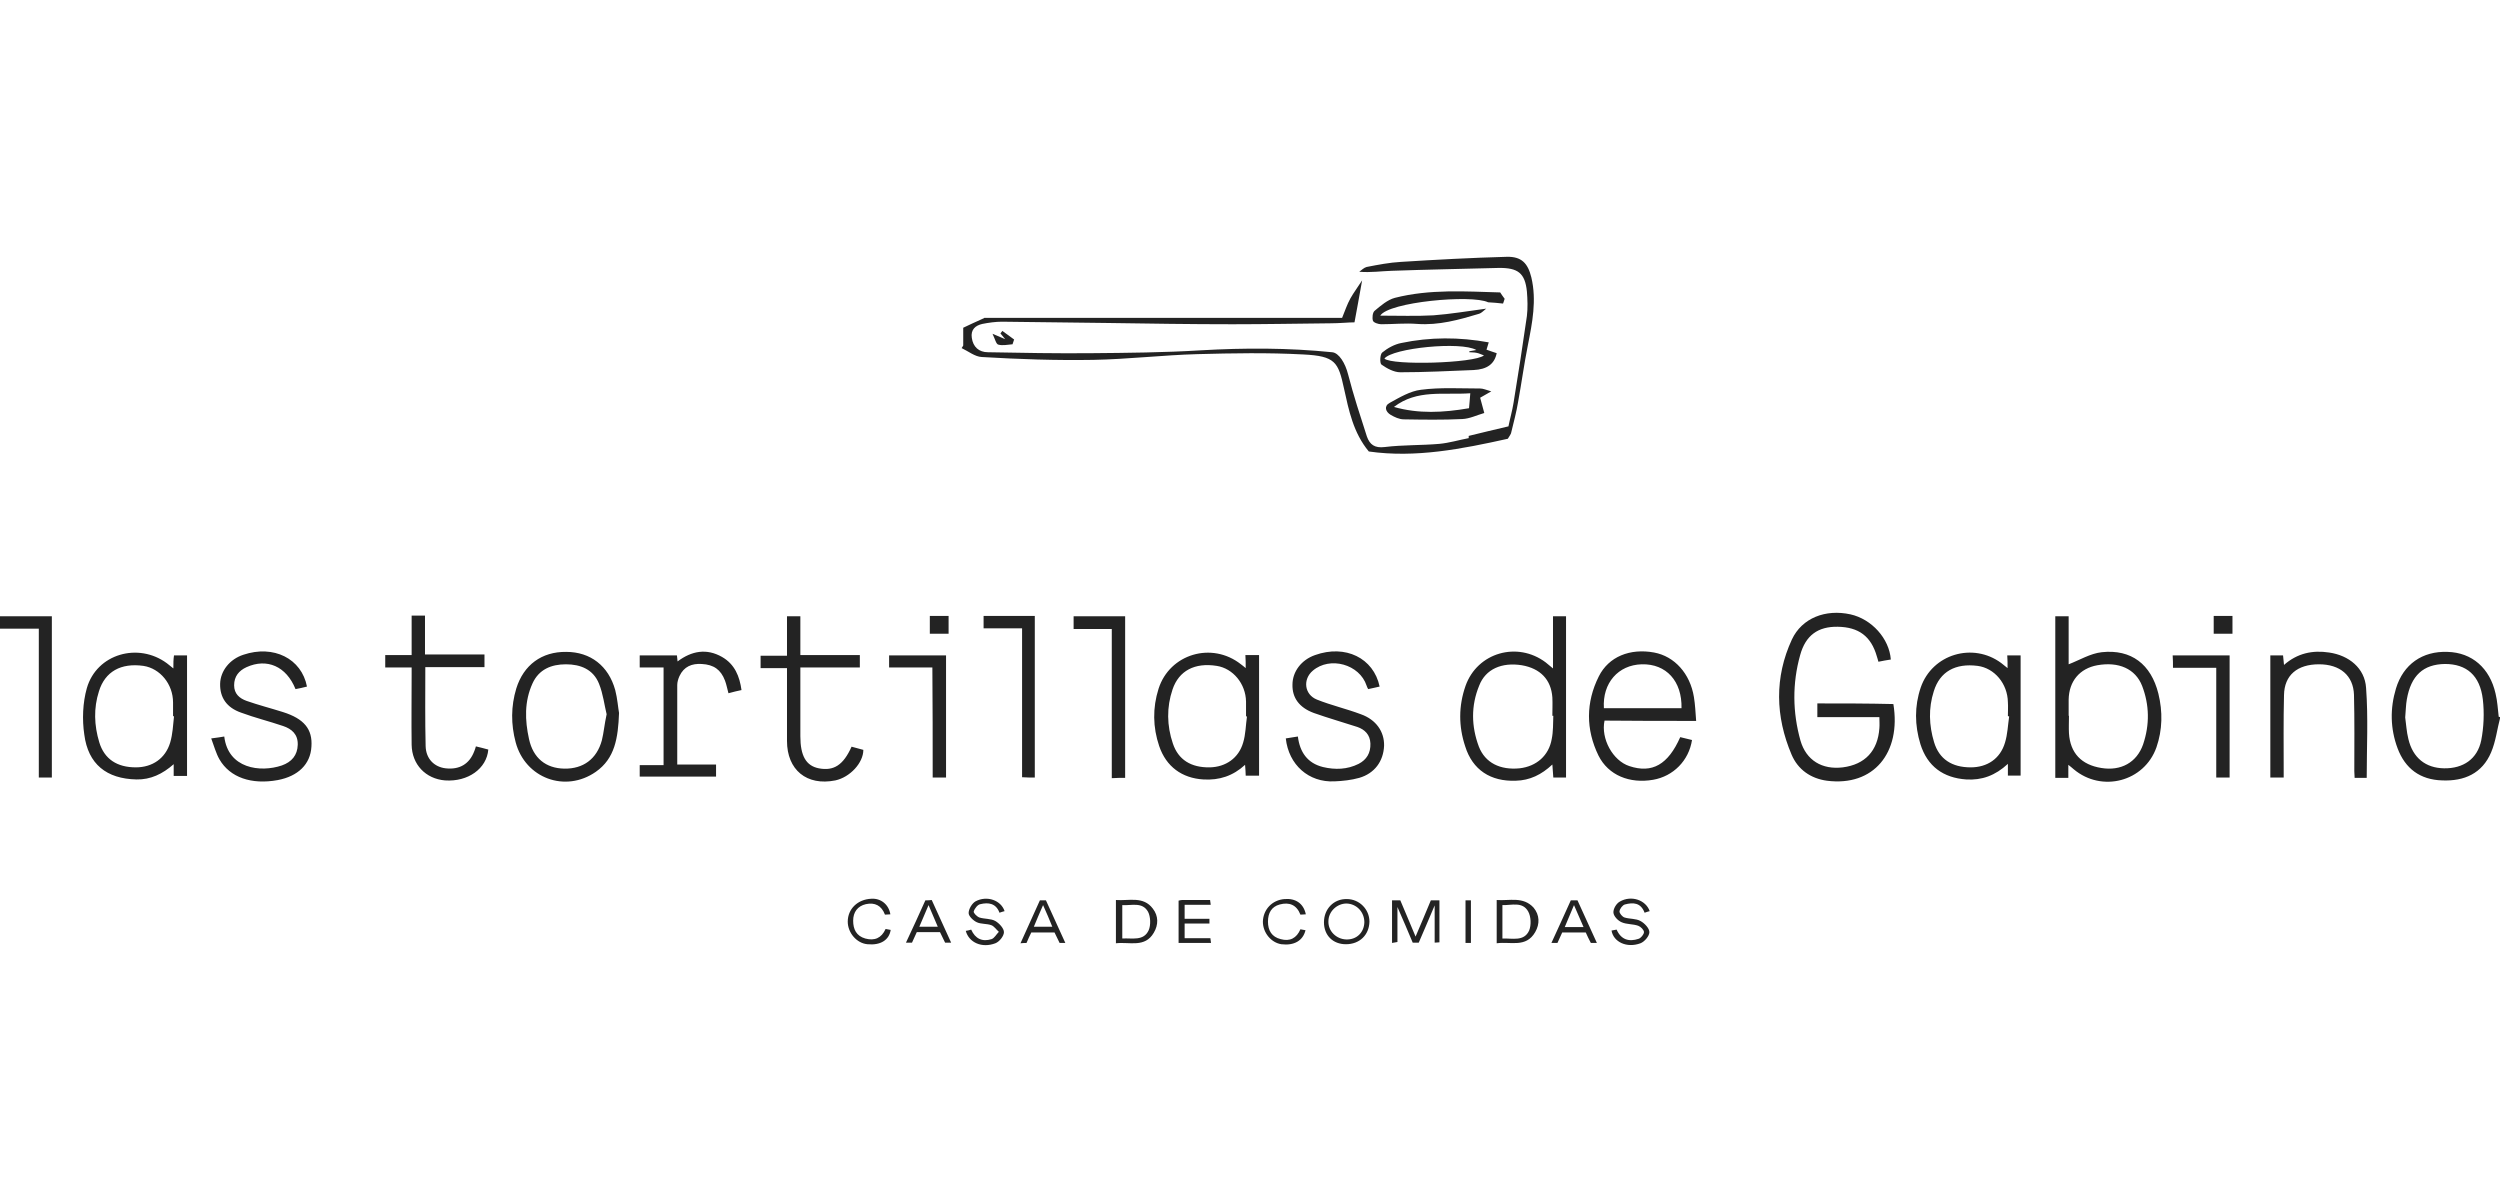 <?xml version="1.0" encoding="UTF-8"?> <svg xmlns="http://www.w3.org/2000/svg" version="1.1" id="Capa_1" x="0" y="0" viewBox="0 0 785.9 216.3" xml:space="preserve" width="450"><style>.st0{fill:#232323}</style><path class="st0" d="M343.7 32.4c10.9-.2 21.8-1.5 32.7-1.8 11.1-.3 22.2-.5 33.3.1 10.1.5 11 2.4 12.8 10.7 1.5 6.8 2.9 13.9 7.8 19.8 14.7 2.1 29.3-.8 43.7-4 .6-.9 1-1.6 1-1.7.9-3.7 1.7-6.7 2.2-9.7 1.1-6 1.9-12 3.1-18 1.4-7.1 2.8-14.1 1.1-21.3-1.1-4.5-3.1-6.6-7.7-6.5-11.1.3-22.2.9-33.3 1.6-3.6.2-7.2.9-10.8 1.6-.8.2-1.6 1-2.3 1.5 3.7.3 6.9-.2 10.2-.3 11.2-.4 22.3-.6 33.5-.9 6.2-.1 8.4 1.6 9 7.4.2 2.5.3 5.2 0 7.7-1.3 9.1-2.7 18.2-4.2 27.3-.4 2.5-1.1 4.9-1.6 7.4-4.3 1-8.4 2-12.5 3v.7c-3.1.6-6.1 1.5-9.2 1.8-5.7.5-11.5.3-17.2 1-3.2.4-4.7-.8-5.6-3.3-2.1-6.5-4.2-12.9-5.9-19.5-.9-3.6-2.9-6.8-5-7-13.8-1.4-27.5-1.4-41.4-.6-11.5.7-23 .8-34.5.9-10.8.1-21.6-.1-32.3-.3-2.9 0-4.7-1.7-5.1-4.5-.4-2.6 1.1-3.9 3.3-4.4 2-.4 4.2-.7 6.2-.7 11 .1 22 .3 33 .4 13.2.2 26.3.4 39.5.4 10.3 0 20.6-.2 30.8-.3 2.8 0 5.6-.3 7.5-.3.9-4.7 1.6-8.8 2.4-13.2-1.4 2.2-2.7 3.9-3.7 5.7-1 1.8-1.7 3.9-2.6 6.1H309.4s-.1.1-.1.2v-.1c-2.7 1.2-4.6 2.1-6.5 3v5.6c-.2.3-.3.5-.5.8 2.1 1 4.2 2.7 6.3 2.8 11.7.7 23.4 1.1 35.1.9zM571.3 140.4v4.3h19.5c0 1.3.1 2.4 0 3.5-.5 7.1-4.5 11.4-11.5 12.3-6.5.8-11.5-2.2-13.3-8.4-2.5-8.9-2.6-18-.1-26.9 1.7-6.2 5.6-9 11.8-8.9 6.6.1 10.5 3 12.3 9.3.2.5.3 1.1.5 1.7 1.4-.3 2.6-.5 3.9-.7-.5-6.6-6-12.7-12.7-14.2-7.8-1.7-15.2 1.1-18.4 7.9-5.5 11.9-5.2 24.2-.1 36.2 2 4.7 6 7.5 11.1 8.2 14.7 1.9 23.4-8.8 20.9-24.1-8-.2-16-.2-23.9-.2zM660.7 124.3c-3.6.4-7 2.5-10.4 3.8V113h-4.2v50.8h4.1v-4.1c.8.6 1.2 1 1.7 1.4 8.8 7.4 22.2 3.9 26-6.9 1.9-5.5 2-11.2.6-16.9-2.3-9.2-8.5-14-17.8-13zm13 29c-2 5.7-7 8.4-13.1 7.4-6.3-1-9.8-4.7-10.2-10.9-.1-1.8 0-3.6 0-5.5h-.1v-5.1c.1-5.8 3.5-9.8 9-10.8 6.7-1.2 12 1.1 14.1 6.5 2.3 6 2.4 12.2.3 18.4zM476.5 164.7c4.4-.1 8.1-1.9 11.5-5.1.1 1.6.2 2.8.3 4.1h4V113h-4.1v16.4c-1-.8-1.7-1.4-2.3-1.9-8.9-6.7-21.5-3.1-25.2 7.4-2.2 6.3-2.2 12.7-.1 19 2.3 7.4 8 11.1 15.9 10.8zM464.9 154c-2.4-6.4-2.5-12.9.1-19.2 2-5.2 7.1-7.4 13.4-6.4 5.8 1 9.2 4.5 9.6 10.1.1 1.9 0 3.9 0 5.8h.3c-.1 2.4 0 4.9-.5 7.3-.9 5.2-4.8 8.6-10.1 9.2-6.1.6-10.8-1.7-12.8-6.8zM533.2 145.9c-.2-2.6-.3-5.1-.7-7.5-1.2-7.4-6.1-12.8-12.5-14-7.6-1.4-14.3 1.3-17.4 7.5-4.1 8.2-4.1 16.7-.1 24.9 3.1 6.2 9.8 8.9 17.2 7.6 6.3-1.1 11.2-6 12.2-12.5-1.2-.3-2.5-.6-3.7-.9-3.8 8.6-8.8 11.5-16 9.1-5.2-1.7-9-8.6-7.8-14.3 9.4.1 18.9.1 28.8.1zm-17.1-17.8c7.7-.2 12.7 5.3 12.5 13.8h-24.4c-.5-7.9 4.5-13.6 11.9-13.8zM54.5 129.4c-.9-.7-1.5-1.2-2-1.6-9-6.7-22.1-3-25.2 7.8-1.3 4.6-1.5 9.9-.8 14.6 1.2 9.3 7 13.9 16.4 14.1 4.4.1 8.2-1.7 11.7-4.8v3.7h4.2v-37.9h-4.1c-.2 1.3-.2 2.4-.2 4.1zm-1 23.3c-1.5 5-5.6 7.8-10.8 7.8-5.9 0-9.9-2.6-11.5-7.9-1.6-5.3-1.8-10.7-.1-16 1.9-6.2 6.9-9 14-8 5.2.8 9.3 5.7 9.3 11.5v4.3c.1 0 .2 0 .3.1-.3 2.7-.4 5.5-1.2 8.2zM391.6 129.3c-.7-.6-1.1-.9-1.5-1.2-9.1-7.2-22.4-3.3-25.9 7.7-1.9 6-1.8 12.1.2 18 2.2 6.5 7.2 10.1 13.9 10.5 5 .3 9.3-1.1 13.1-4.6.1 1.4.2 2.4.2 3.4h4.2v-37.9h-4.3c.1 1.4.1 2.6.1 4.1zm.4 15.2c-.4 2.7-.4 5.6-1.2 8.2-1.4 4.9-5.5 7.7-10.5 7.8-5.9.1-9.9-2.4-11.6-7.5-1.9-5.6-2-11.4-.1-17 2-5.9 7-8.5 13.9-7.4 5.1.8 9.1 5.6 9.2 11.2v4.6c0 .1.2.1.3.1zM631.1 129.3c-.8-.6-1.4-1.1-2-1.6-8.9-6.6-21.7-2.8-25.3 7.7-2 5.9-1.9 11.9-.1 17.8 2.2 7 7.2 10.6 14.4 11.1 4.9.3 9.1-1.2 13.1-4.9v3.7h4v-37.8H631c.1 1.3.1 2.5.1 4zm.1 15.1c.1 0 .2 0 .4.1-.4 2.7-.5 5.6-1.3 8.2-1.5 5.1-5.6 7.8-10.8 7.8-5.9 0-9.9-2.6-11.5-7.9-1.6-5.3-1.8-10.7-.1-16 1.9-6.2 6.8-8.9 13.8-8 5.3.7 9.4 5.6 9.5 11.4.1 1.4 0 2.9 0 4.4zM178 124.2c-7.7-.1-13.4 4.1-15.7 11.5-1.7 5.6-1.7 11.3-.2 16.9 3 11.3 15.6 16 25.2 9.3 6-4.2 7-10.6 7.3-18.5-.3-1.6-.5-4.5-1.2-7.2-2.1-7.6-7.8-12-15.4-12zm11.2 27.8c-1.6 5.9-5.9 9-11.8 8.9-5.8-.1-9.8-3.3-11.1-9.3-1.3-5.9-1.5-11.8 1.1-17.5 2-4.4 5.9-6 10.5-6s8.6 1.6 10.4 6.1c1.3 3.2 1.7 6.8 2.4 9.6-.7 3.2-.9 5.8-1.5 8.2zM785.5 144.6c-.3-2.4-.4-4.9-1-7.3-1.8-8-7.4-12.9-15.1-13.1-7.9-.3-13.9 3.9-16.2 11.5-1.9 6.3-1.8 12.6.5 18.8 2.4 6.4 7.1 9.9 14 10.1 7 .3 12.6-2.2 15.4-8.8 1.5-3.5 1.9-7.4 2.9-11.1-.2 0-.4-.1-.5-.1zM780 152c-1.2 5.9-5.7 8.9-11.7 8.8-5.8-.1-9.8-3.3-11.2-9.2-.6-2.4-.7-4.8-1-6.8.2-2.2.2-3.9.5-5.6 1.3-7.6 5.2-11.1 12-11.2 6.8 0 11 3.6 11.9 11.1.5 4.3.3 8.8-.5 12.9zM88.9 143.1c-3.8-1.2-7.7-2.2-11.4-3.5-2.2-.8-3.9-2.2-3.9-4.9 0-2.8 1.5-4.6 3.9-5.7 6.4-2.9 12.5-.3 15.4 6.9 1.2-.2 2.4-.5 3.6-.8-1.7-8.8-10.5-13.2-20-10-4.3 1.4-7.2 5.1-7.3 9.1-.1 4.3 2 7.5 6.6 9.1 4.3 1.6 8.8 2.7 13.2 4.2 2.7.9 4.7 2.6 4.6 5.9-.1 3.3-1.9 5.4-5 6.5-6.8 2.3-16.9 1-18.1-9.1-1.2.2-2.4.4-4.1.6.9 2.4 1.5 4.7 2.6 6.6 3.3 5.7 10.1 8 18.3 6.5 6.4-1.2 10.3-5 10.6-10.5.4-5.5-2.3-8.8-9-10.9zM427.8 143.8c-4.5-1.7-9.3-2.8-13.8-4.6-4-1.6-4.5-6.4-1.3-9.1 5.4-4.6 14.7-2 16.9 4.7.1.4.3.7.5 1.1 1.3-.3 2.4-.5 3.6-.8-1.9-9-10.8-13.3-20.3-9.9-4.3 1.5-7.1 5.2-7.1 9.3-.1 4.1 2.1 7.2 6.7 8.9 4.5 1.6 9.1 2.9 13.7 4.4 2.3.8 4 2.4 4.1 5.2.1 3-1.2 5.1-3.7 6.4-3.6 1.8-7.4 1.9-11.2 1-4.9-1.2-7.3-4.7-7.9-9.6-1.4.2-2.6.4-3.8.6.9 8.3 7.2 13.9 15.3 13.5 2.6-.1 5.3-.4 7.8-1.1 4.8-1.4 7.6-5.2 7.8-10.1.1-4.4-2.5-8.2-7.3-9.9zM732.2 124.4c-5.2-.8-10 .2-14.2 3.9-.1-1.1-.2-2-.3-3h-4v38.4h4.2v-2.1c0-7.9-.1-15.9.1-23.8.1-6.3 4.2-9.7 11-9.7 6.6 0 10.8 3.5 11 9.6.2 8 .1 16 .1 24 0 .7.1 1.3.1 2.1h3.8c0-9.5.5-18.9-.2-28.3-.4-6.2-5.4-10.2-11.6-11.1zM271.4 155c-1.2-.3-2.5-.7-3.7-1-2.6 5.8-5.6 7.7-10.3 6.8-4-.8-5.8-3.9-5.8-10.1v-14.9-6.7h18.7v-3.9h-18.7V113h-4.2v12.4h-8.3v3.9h8.3v22.9c0 9.1 6.2 14.2 15.2 12.4 4.6-1 8.8-5.5 8.8-9.6zM149.1 155.4c-1.5 4-4.6 5.9-9 5.4-3.5-.4-6.2-2.9-6.3-7-.2-8.2-.1-16.3-.1-24.8h18.6v-4h-18.7v-12.2h-4.2v12.4h-8.3v3.9h8.3v2.2c0 7.4-.1 14.7 0 22.1.1 6.2 4.4 10.7 10.5 11.2 7.2.5 13.1-3.7 13.6-9.7-1.2-.3-2.5-.7-3.9-1-.2.6-.3 1.1-.5 1.5zM227 125.8c-4.9-2.8-9.6-1.9-14 1.4-.1-.7-.1-1.3-.2-1.9h-11.7v3.8h7.5v30.7h-7.5v3.6h24v-3.8h-12.2v-1.9-23.1c0-.9.3-1.9.7-2.8 1.4-3 3.9-4 7-3.8 3.8.2 6 1.8 7.3 5.2.5 1.3.7 2.6 1.1 4 1.4-.4 2.7-.7 4.1-1-.6-4.3-2.1-8.1-6.1-10.4zM353.7 163.8V113h-16.2v4h12v46.9c1.5-.1 2.8-.1 4.2-.1zM0 116.9h12.2v46.8h4.1V113H0v3.9zM325.3 163.7v-50.8h-16.1v3.9h12.1v46.8c1.4.1 2.7.1 4 .1zM293.2 163.7h4.2v-38.4h-17.9v3.8h13.6c.1 11.7.1 23.2.1 34.6zM683.1 129.2h13.6v34.5h4.2v-38.4H683c.1 1.4.1 2.5.1 3.9z"></path><path class="st0" d="M470.5 30.3c-1-.3-2-.7-3.2-1.1.2-.6.4-1.3.7-2.3-9.3-1.7-18.4-1.7-27.5.2-2.1.4-4.3 1.6-6 3-.7.6-.8 3.4-.2 3.8 1.7 1.2 3.9 2.4 5.9 2.4 7.7 0 15.4-.4 23-.7 4.3-.2 6.6-1.9 7.3-5.3zM435.2 32c2.5-3.3 24.1-5.5 28.9-2.7-1 .2-1.6.3-2.2.4v.3c.8.1 1.5 0 2.3.2.7.1 1.4.5 2.3.8-3.1 2.5-28.9 3.2-31.3 1zM473 13.2c-.5-.7-.9-1.2-1.4-2-10.9-.3-22.1-1.1-33.1 1.7-2.3.6-4.5 2.5-6.4 4.1-.6.5-.8 2.2-.5 3.1.2.6 1.7 1.1 2.6 1.1 3.8 0 7.5-.4 11.3-.1 6.8.5 13.2-1.3 19.5-3.2.7-.2 1.3-.9 2.2-1.6-5.9.8-11.3 1.7-16.6 2.1-5.4.3-10.9.1-16.7.1 2.6-4.3 28.7-6.7 33.9-4.2 1.6.1 3.1.2 4.7.4.2-.6.4-1.1.5-1.5zM465.3 41.4c-6.2 0-12.5-.4-18.6.4-3.4.4-6.7 2.4-9.8 4.1-1.9 1-1.4 2.8.3 3.8 1.2.7 2.7 1.4 4.1 1.4 6.1.1 12.3.2 18.4-.1 2.3-.1 4.5-1.2 6.9-1.9-.6-2.1-1-3.6-1.3-4.8 1-.6 1.9-1.1 3.5-2-1.7-.5-2.6-.9-3.5-.9zm-3.5 6.2c-8.1 1.4-15.9 1.8-23.6-.4 7.3-5.6 15.5-3.7 24-4.3-.1 1.9-.3 3.2-.4 4.7zM445 213.7c-1.7-4-3.2-7.7-4.8-11.4h-2.6v13.4c.6-.1 1.1-.2 1.7-.3v-11c1.8 4.1 3.3 7.6 4.8 11.2h1.9c1.6-3.6 3.1-7.3 5-11.7v11.7c.6 0 1.1-.1 1.5-.1v-13.2h-2.7c-1.6 3.8-3.1 7.5-4.8 11.4zM510.8 203.6c2.6-.7 5-.6 6.2 2.6.6-.2 1.1-.4 1.6-.5-1.2-3.5-5.8-5.1-9.4-3-1.1.6-2.1 2.3-2 3.5.1 1.1 1.4 2.5 2.6 3 1.6.7 3.5.5 5.2 1.1.8.3 1.8 1.3 1.8 2s-1 1.9-1.7 2.1c-3 1-5.5.3-6.9-2.9-.6.1-1.1.2-1.6.3.6 3.6 4.8 5.6 9.1 4 1.3-.5 2.8-2.3 2.8-3.5 0-1.2-1.5-2.8-2.8-3.5-1.4-.8-3.4-.6-5-1.1-.7-.2-1.6-1.3-1.6-1.9.1-.9 1-2 1.7-2.2zM308.2 203.5c2.5-.6 4.9-.3 6 2.7.6-.2 1.1-.4 1.6-.5-1.1-3.4-5.5-5-9.1-3.1-1.1.6-2.2 2.4-2.2 3.7 0 1 1.5 2.4 2.6 2.9 1.3.6 3.1.4 4.5.9.9.3 1.6 1.4 2.4 2.1-.8.8-1.4 2-2.3 2.3-2.9.9-5.1-.1-6.4-3-.6.2-1.1.3-1.7.4 1 3.7 5.1 5.5 9.3 3.9 1.3-.5 2.7-2.3 2.7-3.5 0-1.2-1.5-2.8-2.7-3.5-1.4-.8-3.4-.6-5-1.1-.8-.3-1.9-1.4-1.8-1.9.3-1 1.3-2.2 2.1-2.3zM470.5 202.2v13.6c4.4-.6 9.2 1.5 12.1-3.5 1.5-2.6 1.4-5.4-.5-7.7-3.3-3.6-7.6-2.1-11.6-2.4zm10.2 9.6c-1.6 3.5-5.2 2.4-8.4 2.5v-10.5c2.9.1 6.3-1.2 8.1 2 .9 1.6 1 4.3.3 6zM350.8 202.2v13.6c4.3-.5 9.1 1.5 11.9-3.3 1.5-2.5 1.5-5.3-.3-7.6-3-4-7.5-2.4-11.6-2.7zm10.3 9.5c-1.6 3.5-5.2 2.4-8.3 2.6v-10.5c2.9.2 6.3-1.1 8.1 2.1.8 1.5.9 4.2.2 5.8zM372.4 214.2v-4.6h7.8v-1.5h-7.8v-4.4h8.2c-.1-.6-.1-1-.2-1.5h-8.8c-.3 0-.7.1-1.1.2v13.3h10.2c-.1-.5-.1-.9-.2-1.5h-8.1zM423.4 201.9c-4.1-.1-7.2 3.1-7.2 7.3 0 4.1 2.8 6.9 6.9 6.9 4.3 0 7.3-2.9 7.4-7.1 0-3.9-3.2-7.1-7.1-7.1zm-.2 12.7c-3.1-.1-5.7-2.6-5.6-5.7 0-3.1 2.7-5.6 5.7-5.6 3.2.1 5.6 2.7 5.6 5.9-.1 3.2-2.4 5.5-5.7 5.4zM290.9 202.3c-2 4.5-4 8.8-6.1 13.3h1.9l1.5-3.3h7.3c.5 1.1 1.1 2.2 1.6 3.3h1.9c-2.1-4.6-4.1-9-6.1-13.4-.7.1-1.3.1-2 .1zm-1.9 8.3c1-2.3 1.9-4.4 2.9-6.8 1 2.4 1.9 4.5 2.9 6.8H289zM272 214.3c-2.8-.8-3.8-2.9-3.8-5.6 0-2.7 1.4-4.6 4-5.2 2.8-.6 4.9.4 6 3.3.6 0 1.1-.1 1.7-.1-.5-3.1-3-5.1-6-4.9-4.3.2-7.4 3.2-7.4 7.2 0 3.5 2.8 6.8 6.2 7.1 4.1.4 6.8-1.3 7.3-4.5-.5-.1-1.1-.2-1.6-.3-1.3 2.9-3.5 3.8-6.4 3zM493.8 202.3c-2 4.5-4 8.8-6.1 13.4h1.9l1.5-3.3h7.4c.5 1.1 1 2.2 1.6 3.3h1.9c-2.1-4.6-4.1-9-6.1-13.4h-2.1zm-1.9 8.4c.9-2.2 1.8-4.3 2.9-6.9 1.1 2.5 2 4.6 3 6.9h-5.9zM326.9 202.3c-2 4.4-4 8.8-6.1 13.5.9-.1 1.4-.1 1.9-.1.5-1.2 1-2.3 1.5-3.3h7.3c.6 1.2 1.1 2.3 1.6 3.3h1.8c-2.1-4.6-4.1-9-6.1-13.4h-1.9zm-1.9 8.3c.9-2.2 1.8-4.3 2.9-6.8 1.1 2.5 2 4.5 2.9 6.8H325zM402.3 203.6c3-.8 5.3.1 6.5 3.2.6 0 1.1-.1 1.7-.1-.7-3.4-3.2-5.1-6.7-4.8-3.9.3-6.7 3.3-6.8 7.1 0 3.5 2.6 6.6 5.8 7.1 4 .5 6.8-1.1 7.6-4.4-.5-.1-1.1-.2-1.6-.3-1.2 2.8-3.3 3.9-6.2 3.1-2.8-.7-4-2.7-4-5.5 0-2.7 1.1-4.7 3.7-5.4zM298.2 112.9h-5.9v5.6h5.9v-5.6zM695.9 118.5h5.9v-5.6h-5.9v5.6zM460.7 215.7h1.7v-13.4h-1.7v13.4zM313.8 27.6c1.4.4 3 0 4.5-.1.2-.5.3-1 .5-1.5-1.2-.9-2.5-1.8-3.7-2.7-.2.3-.4.5-.6.8.3.4.6.7 1.5 1.8-1.6-.7-2.3-1-4-1.7.8 1.6 1.1 3.2 1.8 3.4z"></path></svg> 